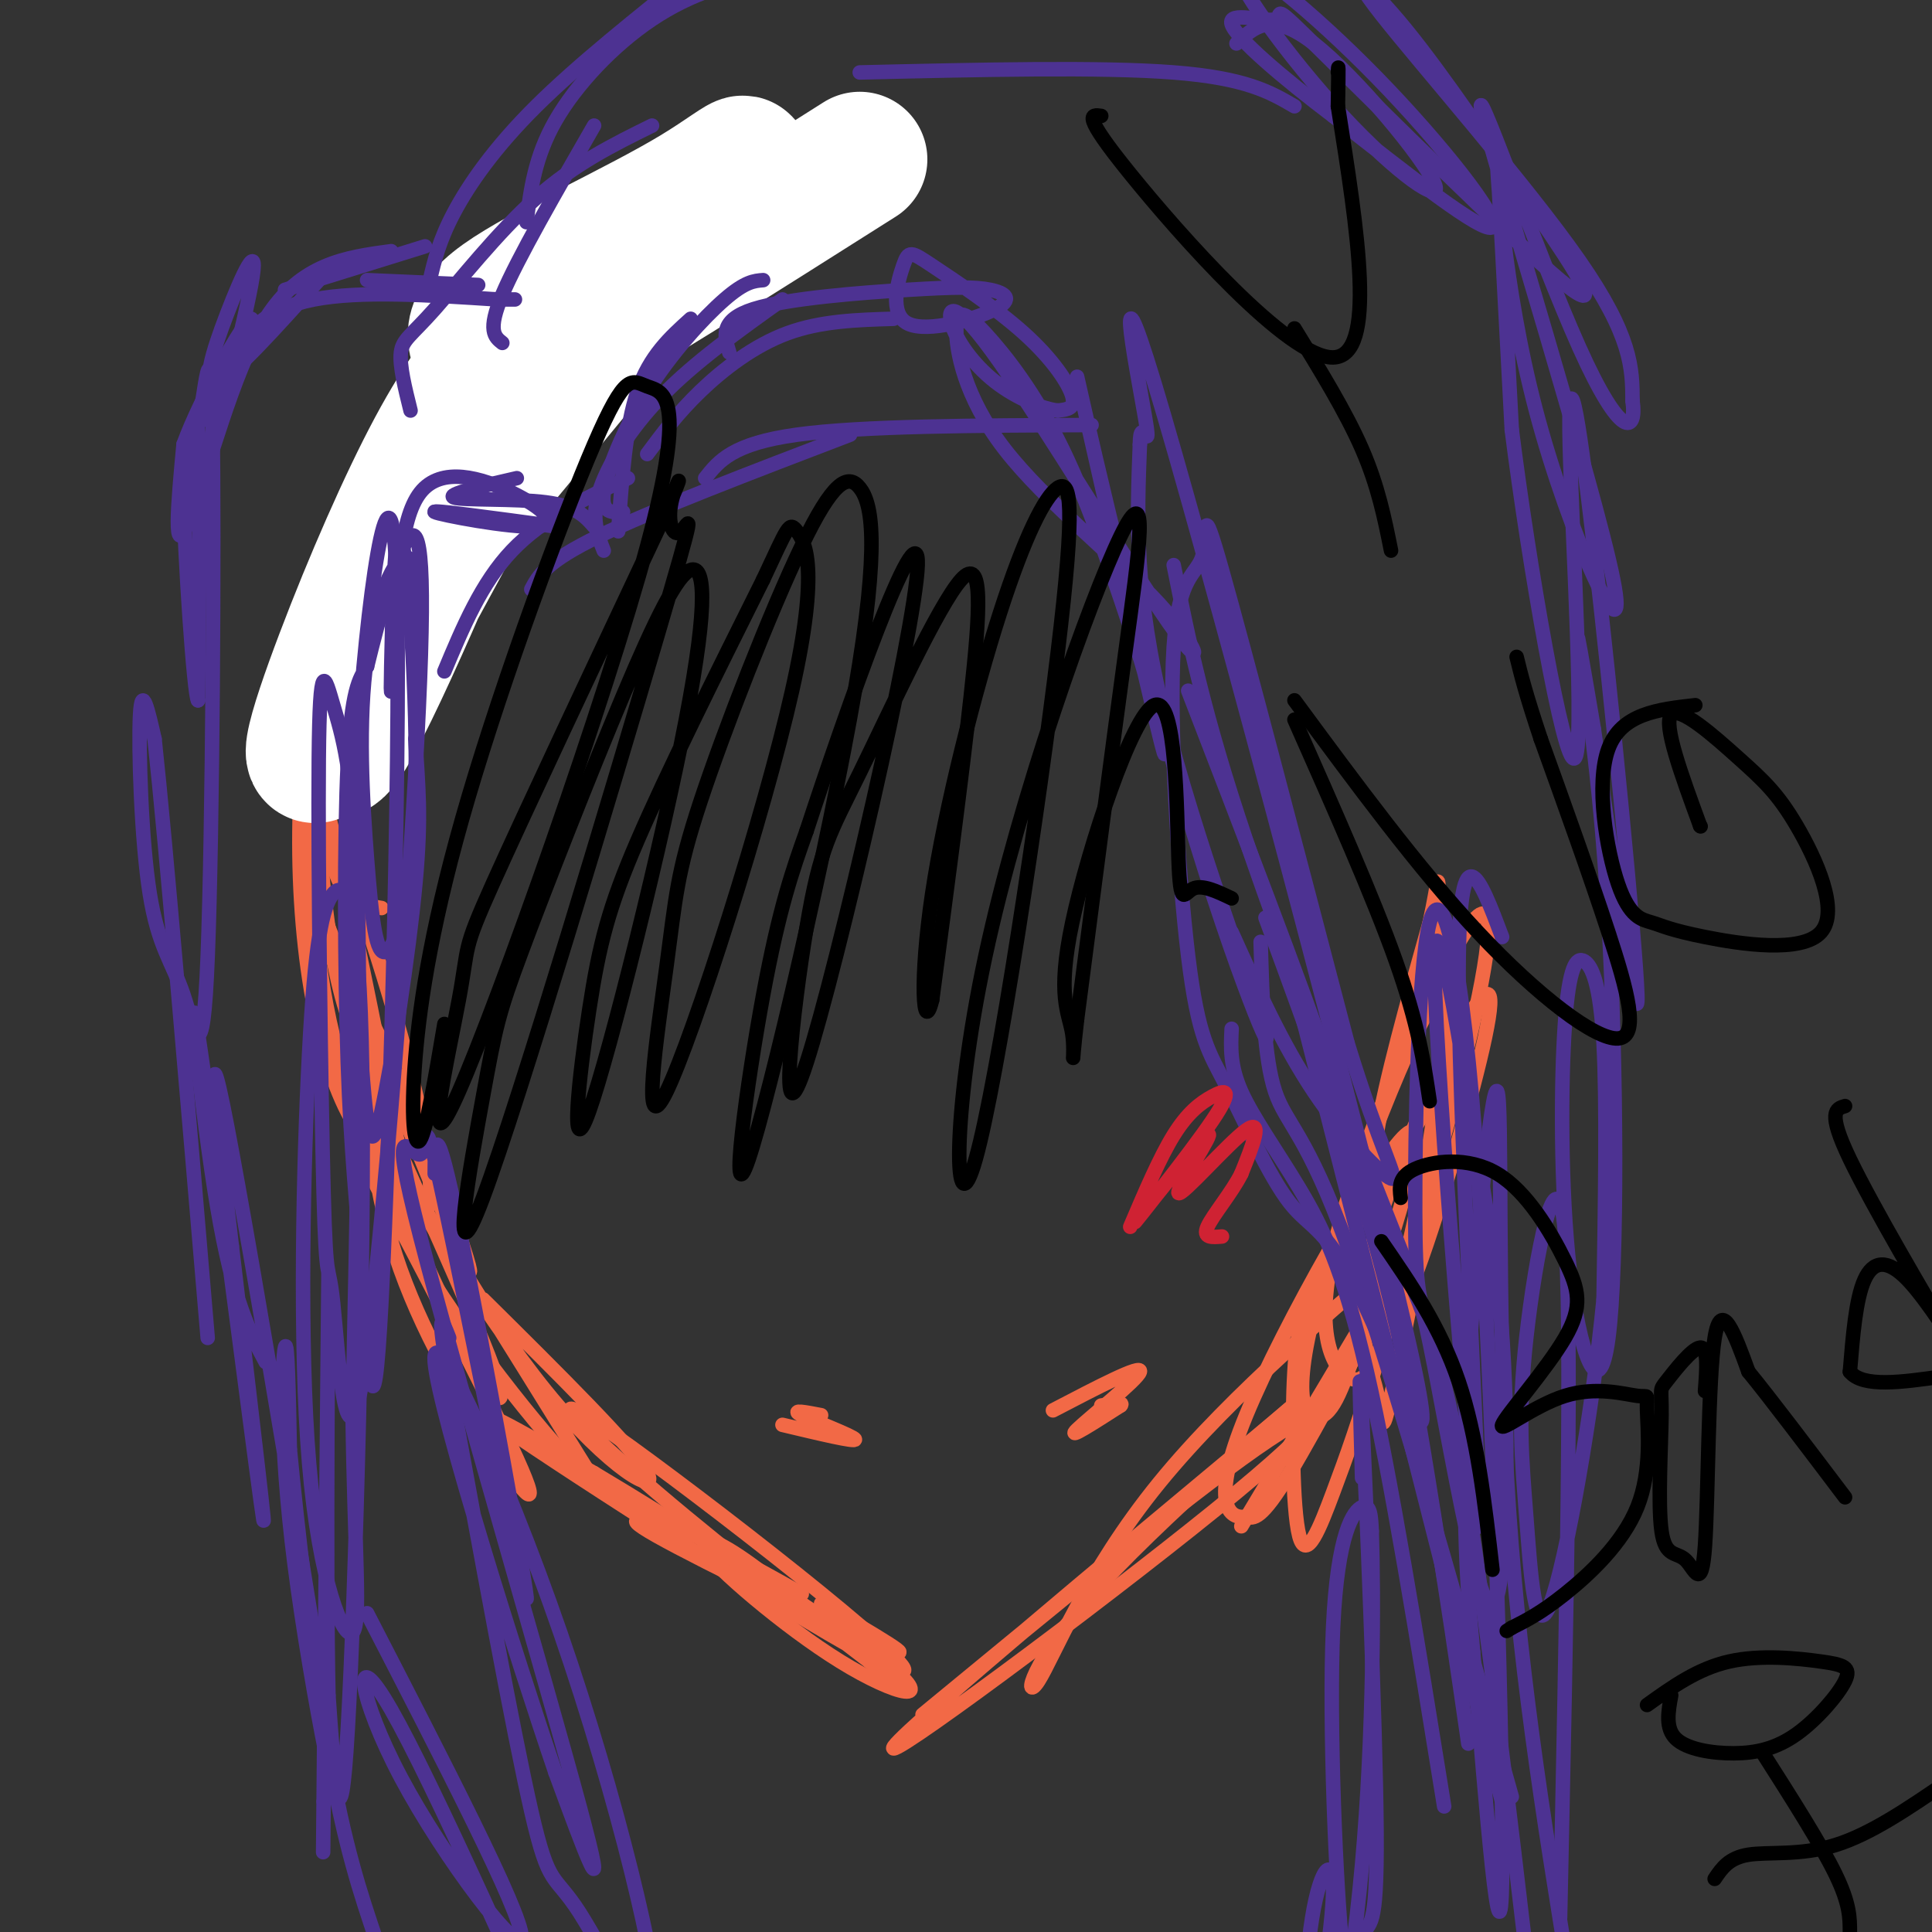 <svg viewBox='0 0 400 400' version='1.1' xmlns='http://www.w3.org/2000/svg' xmlns:xlink='http://www.w3.org/1999/xlink'><rect x="0" y="0" width="400" height="400" fill="#333333" stroke="none"/><g fill='none' stroke='#f26946' stroke-width='3' stroke-linecap='round' stroke-linejoin='round'><path d='M170,332c10.898,6.362 21.797,12.723 13,9c-8.797,-3.723 -37.288,-17.531 -47,-23c-9.712,-5.469 -0.644,-2.600 5,-1c5.644,1.600 7.866,1.931 16,8c8.134,6.069 22.181,17.877 27,22c4.819,4.123 0.409,0.562 -4,-3'/><path d='M180,344c-8.729,-6.667 -28.552,-21.833 -44,-35c-15.448,-13.167 -26.522,-24.333 -9,-12c17.522,12.333 63.641,48.167 60,49c-3.641,0.833 -57.040,-33.333 -76,-46c-18.960,-12.667 -3.480,-3.833 12,5'/><path d='M123,305c15.480,9.211 48.180,29.737 60,39c11.820,9.263 2.759,7.263 -9,0c-11.759,-7.263 -26.217,-19.789 -28,-23c-1.783,-3.211 9.108,2.895 20,9'/><path d='M191,355c27.000,-22.256 54.000,-44.512 69,-55c15.000,-10.488 18.000,-9.208 -4,9c-22.000,18.208 -69.000,53.345 -71,53c-2.000,-0.345 41.000,-36.173 84,-72'/><path d='M269,290c4.698,-4.215 -25.556,21.249 -41,38c-15.444,16.751 -16.076,24.791 -13,20c3.076,-4.791 9.860,-22.411 25,-41c15.140,-18.589 38.635,-38.148 49,-47c10.365,-8.852 7.598,-6.999 1,4c-6.598,10.999 -17.028,31.142 -23,41c-5.972,9.858 -7.486,9.429 -9,9'/><path d='M258,314c-3.475,0.602 -7.664,-2.394 0,-21c7.664,-18.606 27.179,-52.822 33,-58c5.821,-5.178 -2.054,18.682 -7,34c-4.946,15.318 -6.965,22.096 -10,24c-3.035,1.904 -7.086,-1.064 -2,-21c5.086,-19.936 19.310,-56.839 25,-65c5.690,-8.161 2.845,12.419 0,33'/><path d='M297,240c-1.960,15.994 -6.859,39.477 -9,49c-2.141,9.523 -1.522,5.084 -3,-1c-1.478,-6.084 -5.053,-13.812 -1,-30c4.053,-16.188 15.733,-40.834 21,-49c5.267,-8.166 4.121,0.149 0,16c-4.121,15.851 -11.218,39.238 -15,46c-3.782,6.762 -4.249,-3.103 -5,-11c-0.751,-7.897 -1.786,-13.828 0,-25c1.786,-11.172 6.393,-27.586 11,-44'/><path d='M296,191c2.021,-9.382 1.573,-10.837 2,-5c0.427,5.837 1.729,18.967 0,36c-1.729,17.033 -6.490,37.968 -10,50c-3.510,12.032 -5.769,15.160 -9,13c-3.231,-2.160 -7.433,-9.610 -2,-30c5.433,-20.390 20.501,-53.720 27,-63c6.499,-9.280 4.428,5.492 0,24c-4.428,18.508 -11.214,40.754 -18,63'/><path d='M286,279c-4.651,15.497 -7.279,22.740 -10,30c-2.721,7.260 -5.534,14.538 -7,9c-1.466,-5.538 -1.583,-23.893 -1,-34c0.583,-10.107 1.866,-11.968 9,-24c7.134,-12.032 20.118,-34.235 25,-40c4.882,-5.765 1.660,4.910 1,10c-0.660,5.090 1.240,4.597 -6,18c-7.240,13.403 -23.620,40.701 -40,68'/><path d='M100,269c15.690,15.536 31.381,31.071 34,36c2.619,4.929 -7.833,-0.750 -21,-17c-13.167,-16.250 -29.048,-43.071 -28,-42c1.048,1.071 19.024,30.036 37,59'/><path d='M122,305c0.752,4.046 -15.867,-15.338 -28,-33c-12.133,-17.662 -19.779,-33.600 -15,-25c4.779,8.600 21.982,41.738 28,55c6.018,13.262 0.850,6.648 -6,-4c-6.850,-10.648 -15.383,-25.328 -20,-41c-4.617,-15.672 -5.319,-32.335 -5,-37c0.319,-4.665 1.660,2.667 3,10'/><path d='M79,230c5.783,13.240 18.742,41.339 23,53c4.258,11.661 -0.184,6.882 -8,-9c-7.816,-15.882 -19.006,-42.869 -25,-59c-5.994,-16.131 -6.792,-21.406 -4,-20c2.792,1.406 9.175,9.494 17,27c7.825,17.506 17.093,44.430 15,41c-2.093,-3.430 -15.546,-37.215 -29,-71'/><path d='M68,192c-6.017,-19.769 -6.559,-33.690 -2,-26c4.559,7.690 14.218,36.993 19,56c4.782,19.007 4.688,27.720 3,29c-1.688,1.280 -4.968,-4.873 -9,-12c-4.032,-7.127 -8.816,-15.226 -12,-34c-3.184,-18.774 -4.767,-48.221 -2,-45c2.767,3.221 9.883,39.111 17,75'/><path d='M82,235c3.215,13.088 2.751,8.308 1,6c-1.751,-2.308 -4.789,-2.144 -8,-6c-3.211,-3.856 -6.595,-11.730 -9,-22c-2.405,-10.270 -3.830,-22.934 -4,-36c-0.170,-13.066 0.915,-26.533 2,-40'/><path d='M81,223c-2.768,-2.054 -5.536,-4.107 -8,-10c-2.464,-5.893 -4.625,-15.625 -6,-29c-1.375,-13.375 -1.964,-30.393 0,-42c1.964,-11.607 6.482,-17.804 11,-24'/><path d='M79,188c-4.661,-0.702 -9.321,-1.405 -11,-14c-1.679,-12.595 -0.375,-37.083 1,-49c1.375,-11.917 2.821,-11.262 7,-15c4.179,-3.738 11.089,-11.869 18,-20'/><path d='M73,169c-2.556,-18.644 -5.111,-37.289 -2,-52c3.111,-14.711 11.889,-25.489 17,-31c5.111,-5.511 6.556,-5.756 8,-6'/><path d='M78,134c-2.089,-5.356 -4.178,-10.711 -4,-18c0.178,-7.289 2.622,-16.511 13,-27c10.378,-10.489 28.689,-22.244 47,-34'/><path d='M83,115c0.119,-5.185 0.238,-10.369 0,-14c-0.238,-3.631 -0.833,-5.708 6,-13c6.833,-7.292 21.095,-19.798 33,-28c11.905,-8.202 21.452,-12.101 31,-16'/><path d='M104,78c0.786,-2.952 1.571,-5.905 7,-11c5.429,-5.095 15.500,-12.333 21,-16c5.500,-3.667 6.429,-3.762 13,-4c6.571,-0.238 18.786,-0.619 31,-1'/><path d='M127,64c0.000,0.000 0.100,0.100 0.1,0.1'/></g>
<g fill='none' stroke='#ffffff' stroke-width='28' stroke-linecap='round' stroke-linejoin='round'><path d='M178,33c-26.167,16.576 -52.334,33.152 -65,40c-12.666,6.848 -11.833,3.970 -13,1c-1.167,-2.970 -4.336,-6.030 4,-12c8.336,-5.970 28.176,-14.851 40,-22c11.824,-7.149 15.633,-12.566 -3,10c-18.633,22.566 -59.709,73.114 -63,74c-3.291,0.886 31.203,-47.890 44,-66c12.797,-18.110 3.899,-5.555 -5,7'/><path d='M117,65c-10.936,20.278 -35.776,67.475 -46,84c-10.224,16.525 -5.832,2.380 0,-13c5.832,-15.380 13.102,-31.994 19,-43c5.898,-11.006 10.423,-16.402 14,-21c3.577,-4.598 6.206,-8.397 -1,10c-7.206,18.397 -24.248,58.992 -31,70c-6.752,11.008 -3.215,-7.569 1,-20c4.215,-12.431 9.107,-18.715 14,-25'/></g>
<g fill='none' stroke='#4d3292' stroke-width='3' stroke-linecap='round' stroke-linejoin='round'><path d='M128,110c0.750,-10.833 1.500,-21.667 4,-29c2.500,-7.333 6.750,-11.167 11,-15'/><path d='M129,106c-2.280,0.143 -4.560,0.286 -4,-4c0.560,-4.286 3.958,-13.000 9,-21c5.042,-8.000 11.726,-15.286 16,-19c4.274,-3.714 6.137,-3.857 8,-4'/><path d='M125,114c-1.311,-3.289 -2.622,-6.578 -1,-12c1.622,-5.422 6.178,-12.978 13,-20c6.822,-7.022 15.911,-13.511 25,-20'/><path d='M134,94c3.133,-4.222 6.267,-8.444 11,-13c4.733,-4.556 11.067,-9.444 18,-12c6.933,-2.556 14.467,-2.778 22,-3'/><path d='M151,73c-1.041,-3.370 -2.083,-6.741 5,-9c7.083,-2.259 22.289,-3.408 32,-4c9.711,-0.592 13.925,-0.627 17,0c3.075,0.627 5.011,1.918 1,4c-4.011,2.082 -13.968,4.957 -18,3c-4.032,-1.957 -2.138,-8.745 -1,-12c1.138,-3.255 1.522,-2.975 6,0c4.478,2.975 13.052,8.647 19,14c5.948,5.353 9.271,10.387 10,13c0.729,2.613 -1.135,2.807 -3,3'/><path d='M219,85c-2.845,-0.268 -8.459,-2.440 -13,-6c-4.541,-3.560 -8.009,-8.510 -9,-12c-0.991,-3.490 0.495,-5.522 10,8c9.505,13.522 27.030,42.597 35,54c7.970,11.403 6.386,5.133 -2,-4c-8.386,-9.133 -23.573,-21.130 -32,-32c-8.427,-10.870 -10.094,-20.615 -10,-25c0.094,-4.385 1.948,-3.411 6,1c4.052,4.411 10.300,12.260 16,24c5.700,11.740 10.850,27.370 16,43'/><path d='M236,136c4.366,14.695 7.281,29.933 3,12c-4.281,-17.933 -15.758,-69.037 -16,-70c-0.242,-0.963 10.749,48.216 21,84c10.251,35.784 19.760,58.173 18,52c-1.760,-6.173 -14.789,-40.906 -21,-66c-6.211,-25.094 -5.606,-40.547 -5,-56'/><path d='M236,92c0.049,-6.939 2.670,3.712 1,-6c-1.670,-9.712 -7.631,-39.788 4,0c11.631,39.788 40.854,149.441 50,189c9.146,39.559 -1.784,9.023 -9,-6c-7.216,-15.023 -10.719,-14.532 -15,-20c-4.281,-5.468 -9.341,-16.896 -13,-24c-3.659,-7.104 -5.917,-9.884 -8,-27c-2.083,-17.116 -3.991,-48.567 -3,-64c0.991,-15.433 4.882,-14.847 6,-19c1.118,-4.153 -0.538,-13.044 4,3c4.538,16.044 15.269,57.022 26,98'/><path d='M279,216c6.810,22.179 10.833,28.625 9,28c-1.833,-0.625 -9.524,-8.321 -16,-18c-6.476,-9.679 -11.738,-21.339 -17,-33'/><path d='M243,117c3.083,15.417 6.167,30.833 15,57c8.833,26.167 23.417,63.083 38,100'/><path d='M246,143c11.311,29.289 22.622,58.578 30,80c7.378,21.422 10.822,34.978 14,51c3.178,16.022 6.089,34.511 9,53'/><path d='M261,195c0.356,12.067 0.711,24.133 3,31c2.289,6.867 6.511,8.533 15,32c8.489,23.467 21.244,68.733 34,114'/><path d='M262,190c9.500,25.750 19.000,51.500 26,80c7.000,28.500 11.500,59.750 16,91'/><path d='M255,213c-0.190,3.827 -0.381,7.655 2,13c2.381,5.345 7.333,12.208 12,20c4.667,7.792 9.048,16.512 14,38c4.952,21.488 10.476,55.744 16,90'/><path d='M268,204c0.000,0.000 45.000,177.000 45,177'/><path d='M291,263c3.833,9.000 7.667,18.000 12,43c4.333,25.000 9.167,66.000 14,107'/><path d='M311,194c-4.601,-12.244 -9.202,-24.488 -9,10c0.202,34.488 5.208,115.708 4,112c-1.208,-3.708 -8.631,-92.345 -9,-115c-0.369,-22.655 6.315,20.673 13,64'/><path d='M310,265c2.469,22.637 2.143,47.230 1,59c-1.143,11.770 -3.102,10.716 -6,-1c-2.898,-11.716 -6.737,-34.095 -9,-45c-2.263,-10.905 -2.952,-10.336 -3,-27c-0.048,-16.664 0.544,-50.559 3,-60c2.456,-9.441 6.777,5.574 10,52c3.223,46.426 5.350,124.265 5,146c-0.350,21.735 -3.175,-12.632 -6,-47'/><path d='M305,342c-1.528,-15.660 -2.348,-31.311 -1,-57c1.348,-25.689 4.863,-61.416 6,-59c1.137,2.416 -0.104,42.976 2,80c2.104,37.024 7.552,70.512 13,104'/><path d='M123,109c-1.822,-2.089 -3.644,-4.178 -10,-5c-6.356,-0.822 -17.244,-0.378 -19,-1c-1.756,-0.622 5.622,-2.311 13,-4'/><path d='M115,109c-12.952,-1.767 -25.904,-3.534 -25,-3c0.904,0.534 15.665,3.370 21,3c5.335,-0.370 1.244,-3.946 -5,-7c-6.244,-3.054 -14.641,-5.587 -19,0c-4.359,5.587 -4.679,19.293 -5,33'/><path d='M82,135c-1.050,8.151 -1.176,12.027 -1,3c0.176,-9.027 0.655,-30.958 2,-27c1.345,3.958 3.556,33.805 3,54c-0.556,20.195 -3.878,30.737 -6,32c-2.122,1.263 -3.043,-6.754 -4,-19c-0.957,-12.246 -1.950,-28.720 0,-42c1.950,-13.280 6.843,-23.366 9,-20c2.157,3.366 1.579,20.183 1,37'/><path d='M86,153c0.529,9.737 1.351,15.578 0,30c-1.351,14.422 -4.875,37.423 -7,47c-2.125,9.577 -2.851,5.729 -4,-8c-1.149,-13.729 -2.721,-37.339 -1,-67c1.721,-29.661 6.735,-65.372 8,-38c1.265,27.372 -1.219,117.829 -3,152c-1.781,34.171 -2.859,12.056 -4,-4c-1.141,-16.056 -2.346,-26.054 -3,-45c-0.654,-18.946 -0.758,-46.842 0,-62c0.758,-15.158 2.379,-17.579 4,-20'/><path d='M76,138c2.442,-10.065 6.547,-25.226 9,-27c2.453,-1.774 3.254,9.839 1,49c-2.254,39.161 -7.565,105.871 -11,126c-3.435,20.129 -4.996,-6.323 -6,-16c-1.004,-9.677 -1.451,-2.579 -2,-23c-0.549,-20.421 -1.199,-68.360 -1,-90c0.199,-21.640 1.246,-16.980 3,-11c1.754,5.980 4.215,13.280 5,38c0.785,24.720 -0.108,66.860 -1,109'/><path d='M73,293c0.377,27.941 1.821,43.295 0,45c-1.821,1.705 -6.906,-10.238 -9,-35c-2.094,-24.762 -1.196,-62.342 0,-85c1.196,-22.658 2.692,-30.393 5,-33c2.308,-2.607 5.429,-0.087 6,37c0.571,37.087 -1.408,108.739 -3,136c-1.592,27.261 -2.796,10.130 -4,-7'/><path d='M68,351c-0.578,-25.267 -0.022,-84.933 0,-87c0.022,-2.067 -0.489,53.467 -1,109'/><path d='M67,373c-0.167,18.167 -0.083,9.083 0,0'/><path d='M55,282c-3.351,-6.250 -6.702,-12.500 -10,-32c-3.298,-19.500 -6.542,-52.250 -4,-36c2.542,16.250 10.869,81.500 13,97c2.131,15.500 -1.935,-18.750 -6,-53'/><path d='M48,258c-2.610,-22.327 -6.136,-51.646 -1,-25c5.136,26.646 18.933,109.256 22,132c3.067,22.744 -4.597,-14.376 -8,-41c-3.403,-26.624 -2.544,-42.750 -2,-45c0.544,-2.250 0.772,9.375 1,21'/><path d='M60,300c1.489,15.533 4.711,43.867 8,63c3.289,19.133 6.644,29.067 10,39'/><path d='M99,59c0.000,0.000 -23.000,-1.000 -23,-1'/><path d='M88,51c0.000,0.000 -29.000,9.000 -29,9'/><path d='M66,58c-8.848,9.863 -17.697,19.726 -21,21c-3.303,1.274 -1.061,-6.040 2,-14c3.061,-7.960 6.939,-16.566 5,-6c-1.939,10.566 -9.697,40.305 -13,49c-3.303,8.695 -2.152,-3.652 -1,-16'/><path d='M38,92c3.506,-9.701 12.771,-25.953 14,-26c1.229,-0.047 -5.578,16.111 -8,20c-2.422,3.889 -0.460,-4.491 3,-11c3.460,-6.509 8.417,-11.145 18,-13c9.583,-1.855 23.791,-0.927 38,0'/><path d='M103,62c6.333,0.000 3.167,0.000 0,0'/><path d='M81,52c-9.405,1.268 -18.810,2.536 -26,14c-7.190,11.464 -12.167,33.125 -14,35c-1.833,1.875 -0.524,-16.036 0,-12c0.524,4.036 0.262,30.018 0,56'/><path d='M41,145c-0.812,-0.693 -2.843,-30.426 -3,-43c-0.157,-12.574 1.560,-7.991 3,-14c1.440,-6.009 2.604,-22.612 3,0c0.396,22.612 0.023,84.437 -1,110c-1.023,25.563 -2.697,14.862 -5,8c-2.303,-6.862 -5.235,-9.886 -7,-21c-1.765,-11.114 -2.361,-30.318 -2,-37c0.361,-6.682 1.681,-0.841 3,5'/><path d='M32,153c2.333,21.500 6.667,72.750 11,124'/><path d='M90,243c0.033,-6.509 0.066,-13.019 5,11c4.934,24.019 14.768,78.565 14,77c-0.768,-1.565 -12.140,-59.243 -17,-82c-4.860,-22.757 -3.210,-10.595 -5,-10c-1.790,0.595 -7.020,-10.378 0,17c7.020,27.378 26.292,93.108 33,118c6.708,24.892 0.854,8.946 -5,-7'/><path d='M115,367c-7.627,-22.362 -24.193,-74.765 -25,-85c-0.807,-10.235 14.146,21.700 26,56c11.854,34.300 20.610,70.967 20,79c-0.610,8.033 -10.587,-12.568 -16,-21c-5.413,-8.432 -6.261,-4.695 -10,-21c-3.739,-16.305 -10.370,-52.653 -17,-89'/><path d='M93,286c-2.833,-16.333 -1.417,-12.667 0,-9'/><path d='M76,334c16.018,31.042 32.036,62.083 32,67c-0.036,4.917 -16.125,-16.292 -25,-33c-8.875,-16.708 -10.536,-28.917 -2,-14c8.536,14.917 27.268,56.958 46,99'/><path d='M104,71c-1.583,-1.250 -3.167,-2.500 0,-10c3.167,-7.500 11.083,-21.250 19,-35'/><path d='M85,85c-1.155,-4.649 -2.310,-9.298 -2,-12c0.310,-2.702 2.083,-3.458 7,-9c4.917,-5.542 12.976,-15.869 21,-23c8.024,-7.131 16.012,-11.065 24,-15'/><path d='M89,58c0.956,-4.089 1.911,-8.178 5,-14c3.089,-5.822 8.311,-13.378 17,-22c8.689,-8.622 20.844,-18.311 33,-28'/><path d='M109,46c0.863,-6.768 1.726,-13.536 6,-21c4.274,-7.464 11.958,-15.625 20,-21c8.042,-5.375 16.440,-7.964 25,-9c8.560,-1.036 17.280,-0.518 26,0'/><path d='M137,2c1.298,-1.351 2.595,-2.702 7,-4c4.405,-1.298 11.917,-2.542 30,-3c18.083,-0.458 46.738,-0.131 60,-1c13.262,-0.869 11.131,-2.935 9,-5'/><path d='M178,15c25.000,-0.583 50.000,-1.167 65,0c15.000,1.167 20.000,4.083 25,7'/><path d='M256,9c3.579,-3.427 7.158,-6.855 16,0c8.842,6.855 22.947,23.991 25,29c2.053,5.009 -7.944,-2.111 -19,-14c-11.056,-11.889 -23.170,-28.548 -22,-31c1.170,-2.452 15.623,9.301 29,23c13.377,13.699 25.679,29.342 24,31c-1.679,1.658 -17.340,-10.671 -33,-23'/><path d='M276,24c-10.457,-7.898 -20.101,-16.141 -21,-19c-0.899,-2.859 6.945,-0.332 9,-1c2.055,-0.668 -1.680,-4.531 10,7c11.680,11.531 38.776,38.455 49,47c10.224,8.545 3.577,-1.288 -5,-14c-8.577,-12.712 -19.082,-28.304 -27,-38c-7.918,-9.696 -13.247,-13.495 -5,-3c8.247,10.495 30.071,35.284 41,51c10.929,15.716 10.965,22.358 11,29'/><path d='M338,83c0.923,6.550 -2.270,8.426 -11,-11c-8.730,-19.426 -22.997,-60.153 -20,-48c2.997,12.153 23.257,77.185 27,96c3.743,18.815 -9.031,-8.588 -16,-35c-6.969,-26.412 -8.134,-51.832 -8,-51c0.134,0.832 1.567,27.916 3,55'/><path d='M313,89c3.504,27.751 10.765,69.629 13,68c2.235,-1.629 -0.556,-46.767 -1,-65c-0.444,-18.233 1.457,-9.563 5,21c3.543,30.563 8.726,83.018 9,93c0.274,9.982 -4.363,-22.509 -9,-55'/><path d='M330,151c-2.403,-14.337 -3.911,-22.679 -3,-17c0.911,5.679 4.241,25.378 6,56c1.759,30.622 1.946,72.166 0,87c-1.946,14.834 -6.027,2.958 -8,-14c-1.973,-16.958 -1.838,-38.999 -1,-51c0.838,-12.001 2.379,-13.962 4,-13c1.621,0.962 3.320,4.846 4,17c0.680,12.154 0.340,32.577 0,53'/><path d='M332,269c-2.223,23.175 -7.781,54.613 -11,63c-3.219,8.387 -4.100,-6.278 -5,-18c-0.900,-11.722 -1.819,-20.502 0,-37c1.819,-16.498 6.377,-40.714 8,-22c1.623,18.714 0.312,80.357 -1,142'/><path d='M282,306c-0.406,-14.722 -0.812,-29.443 0,-13c0.812,16.443 2.841,64.051 3,86c0.159,21.949 -1.551,18.241 -3,22c-1.449,3.759 -2.636,14.987 -4,3c-1.364,-11.987 -2.906,-47.189 -2,-67c0.906,-19.811 4.259,-24.232 6,-25c1.741,-0.768 1.871,2.116 2,5'/><path d='M284,317c0.421,12.593 0.475,41.576 -2,69c-2.475,27.424 -7.478,53.289 -10,54c-2.522,0.711 -2.564,-23.732 -1,-38c1.564,-14.268 4.732,-18.362 5,-12c0.268,6.362 -2.366,23.181 -5,40'/><path d='M92,139c3.833,-9.167 7.667,-18.333 14,-25c6.333,-6.667 15.167,-10.833 24,-15'/><path d='M110,122c1.500,-2.833 3.000,-5.667 14,-11c11.000,-5.333 31.500,-13.167 52,-21'/><path d='M146,99c2.833,-3.583 5.667,-7.167 19,-9c13.333,-1.833 37.167,-1.917 61,-2'/></g>
<g fill='none' stroke='#000000' stroke-width='3' stroke-linecap='round' stroke-linejoin='round'><path d='M92,212c-1.860,10.997 -3.719,21.993 -5,24c-1.281,2.007 -1.982,-4.977 -1,-17c0.982,-12.023 3.647,-29.085 11,-54c7.353,-24.915 19.395,-57.681 26,-73c6.605,-15.319 7.773,-13.190 11,-12c3.227,1.190 8.514,1.440 0,33c-8.514,31.560 -30.828,94.428 -39,113c-8.172,18.572 -2.200,-7.154 0,-19c2.200,-11.846 0.629,-9.813 7,-24c6.371,-14.187 20.686,-44.593 35,-75'/><path d='M137,108c5.821,-13.039 2.872,-8.138 2,-4c-0.872,4.138 0.331,7.511 2,6c1.669,-1.511 3.802,-7.906 -5,22c-8.802,29.906 -28.539,96.114 -36,116c-7.461,19.886 -2.646,-6.548 0,-21c2.646,-14.452 3.122,-16.920 8,-30c4.878,-13.080 14.158,-36.770 21,-53c6.842,-16.230 11.245,-25.000 14,-26c2.755,-1.000 3.863,5.771 -1,31c-4.863,25.229 -15.695,68.917 -20,81c-4.305,12.083 -2.082,-7.439 0,-21c2.082,-13.561 4.023,-21.160 10,-35c5.977,-13.840 15.988,-33.920 26,-54'/><path d='M158,120c5.248,-11.183 5.368,-12.140 7,-10c1.632,2.140 4.775,7.379 -1,33c-5.775,25.621 -20.468,71.625 -26,83c-5.532,11.375 -1.902,-11.880 0,-26c1.902,-14.120 2.075,-19.107 7,-34c4.925,-14.893 14.600,-39.693 21,-53c6.400,-13.307 9.524,-15.121 12,-12c2.476,3.121 4.303,11.177 -1,42c-5.303,30.823 -17.735,84.414 -22,97c-4.265,12.586 -0.361,-15.833 3,-34c3.361,-18.167 6.181,-26.084 9,-34'/><path d='M167,172c7.973,-24.334 23.406,-68.170 23,-55c-0.406,13.170 -16.650,83.345 -23,103c-6.350,19.655 -2.807,-11.211 0,-28c2.807,-16.789 4.876,-19.500 11,-32c6.124,-12.500 16.303,-34.788 21,-40c4.697,-5.212 3.914,6.654 2,24c-1.914,17.346 -4.957,40.173 -8,63'/><path d='M193,207c-1.910,7.840 -2.686,-4.058 0,-22c2.686,-17.942 8.834,-41.926 14,-58c5.166,-16.074 9.350,-24.236 12,-26c2.650,-1.764 3.767,2.870 0,34c-3.767,31.130 -12.418,88.756 -17,105c-4.582,16.244 -5.094,-8.893 2,-42c7.094,-33.107 21.795,-74.183 28,-87c6.205,-12.817 3.916,2.624 1,24c-2.916,21.376 -6.458,48.688 -10,76'/><path d='M223,211c-1.517,12.968 -0.310,7.388 -1,3c-0.690,-4.388 -3.276,-7.585 0,-23c3.276,-15.415 12.414,-43.049 17,-45c4.586,-1.951 4.619,21.783 5,32c0.381,10.217 1.109,6.919 3,6c1.891,-0.919 4.946,0.540 8,2'/><path d='M228,24c-2.111,-0.311 -4.222,-0.622 6,12c10.222,12.622 32.778,38.178 42,38c9.222,-0.178 5.111,-26.089 1,-52'/><path d='M277,22c0.167,-9.833 0.083,-8.417 0,-7'/><path d='M268,68c5.333,8.667 10.667,17.333 14,25c3.333,7.667 4.667,14.333 6,21'/><path d='M268,149c8.167,18.417 16.333,36.833 21,50c4.667,13.167 5.833,21.083 7,29'/><path d='M268,145c12.804,17.381 25.607,34.762 38,48c12.393,13.238 24.375,22.333 29,22c4.625,-0.333 1.893,-10.095 -2,-22c-3.893,-11.905 -8.946,-25.952 -14,-40'/><path d='M319,153c-3.167,-9.500 -4.083,-13.250 -5,-17'/><path d='M352,171c0.000,0.000 0.100,0.100 0.1,0.1'/><path d='M352,171c-3.845,-10.490 -7.689,-20.981 -6,-23c1.689,-2.019 8.912,4.433 14,9c5.088,4.567 8.040,7.248 12,14c3.960,6.752 8.929,17.576 5,22c-3.929,4.424 -16.754,2.448 -24,1c-7.246,-1.448 -8.911,-2.367 -11,-3c-2.089,-0.633 -4.601,-0.978 -7,-8c-2.399,-7.022 -4.685,-20.721 -2,-28c2.685,-7.279 10.343,-8.140 18,-9'/><path d='M286,257c6.083,8.833 12.167,17.667 16,29c3.833,11.333 5.417,25.167 7,39'/><path d='M290,248c-0.266,-2.190 -0.532,-4.381 3,-6c3.532,-1.619 10.863,-2.668 17,1c6.137,3.668 11.082,12.053 14,18c2.918,5.947 3.810,9.456 0,16c-3.810,6.544 -12.322,16.124 -13,18c-0.678,1.876 6.479,-3.952 13,-6c6.521,-2.048 12.408,-0.317 15,0c2.592,0.317 1.891,-0.781 2,3c0.109,3.781 1.029,12.441 -2,20c-3.029,7.559 -10.008,14.017 -15,18c-4.992,3.983 -7.996,5.492 -11,7'/><path d='M313,337c-1.833,1.167 -0.917,0.583 0,0'/><path d='M353,288c0.348,-4.571 0.697,-9.143 -1,-9c-1.697,0.143 -5.439,4.999 -7,7c-1.561,2.001 -0.942,1.146 -1,7c-0.058,5.854 -0.795,18.417 0,24c0.795,5.583 3.120,4.187 5,6c1.880,1.813 3.314,6.834 4,-3c0.686,-9.834 0.625,-34.524 2,-43c1.375,-8.476 4.188,-0.738 7,7'/><path d='M362,284c4.500,5.500 12.250,15.750 20,26'/><path d='M382,229c-1.874,0.557 -3.748,1.113 1,11c4.748,9.887 16.118,29.104 19,34c2.882,4.896 -2.724,-4.528 -7,-9c-4.276,-4.472 -7.222,-3.992 -9,0c-1.778,3.992 -2.389,11.496 -3,19'/><path d='M383,284c2.667,3.333 10.833,2.167 19,1'/><path d='M341,353c5.245,-3.763 10.490,-7.525 17,-9c6.510,-1.475 14.286,-0.662 19,0c4.714,0.662 6.365,1.175 5,4c-1.365,2.825 -5.747,7.963 -10,11c-4.253,3.037 -8.376,3.971 -13,4c-4.624,0.029 -9.750,-0.849 -12,-3c-2.250,-2.151 -1.625,-5.576 -1,-9'/><path d='M365,363c6.000,9.417 12.000,18.833 15,25c3.000,6.167 3.000,9.083 3,12'/><path d='M355,389c1.467,-2.178 2.933,-4.356 7,-5c4.067,-0.644 10.733,0.244 18,-2c7.267,-2.244 15.133,-7.622 23,-13'/></g>
<g fill='none' stroke='#f26946' stroke-width='3' stroke-linecap='round' stroke-linejoin='round'><path d='M162,295c7.644,1.822 15.289,3.644 15,3c-0.289,-0.644 -8.511,-3.756 -11,-5c-2.489,-1.244 0.756,-0.622 4,0'/><path d='M218,292c9.244,-4.822 18.489,-9.644 18,-8c-0.489,1.644 -10.711,9.756 -13,12c-2.289,2.244 3.356,-1.378 9,-5'/><path d='M232,291c0.833,-0.833 -1.583,-0.417 -4,0'/></g>
<g fill='none' stroke='#cf2233' stroke-width='3' stroke-linecap='round' stroke-linejoin='round'><path d='M234,254c3.066,-7.192 6.133,-14.384 9,-19c2.867,-4.616 5.536,-6.657 8,-8c2.464,-1.343 4.724,-1.988 0,5c-4.724,6.988 -16.432,21.610 -16,21c0.432,-0.610 13.002,-16.452 15,-18c1.998,-1.548 -6.578,11.199 -6,12c0.578,0.801 10.308,-10.342 14,-13c3.692,-2.658 1.346,3.171 -1,9'/><path d='M257,243c-1.844,3.756 -5.956,8.644 -7,11c-1.044,2.356 0.978,2.178 3,2'/></g>
</svg>